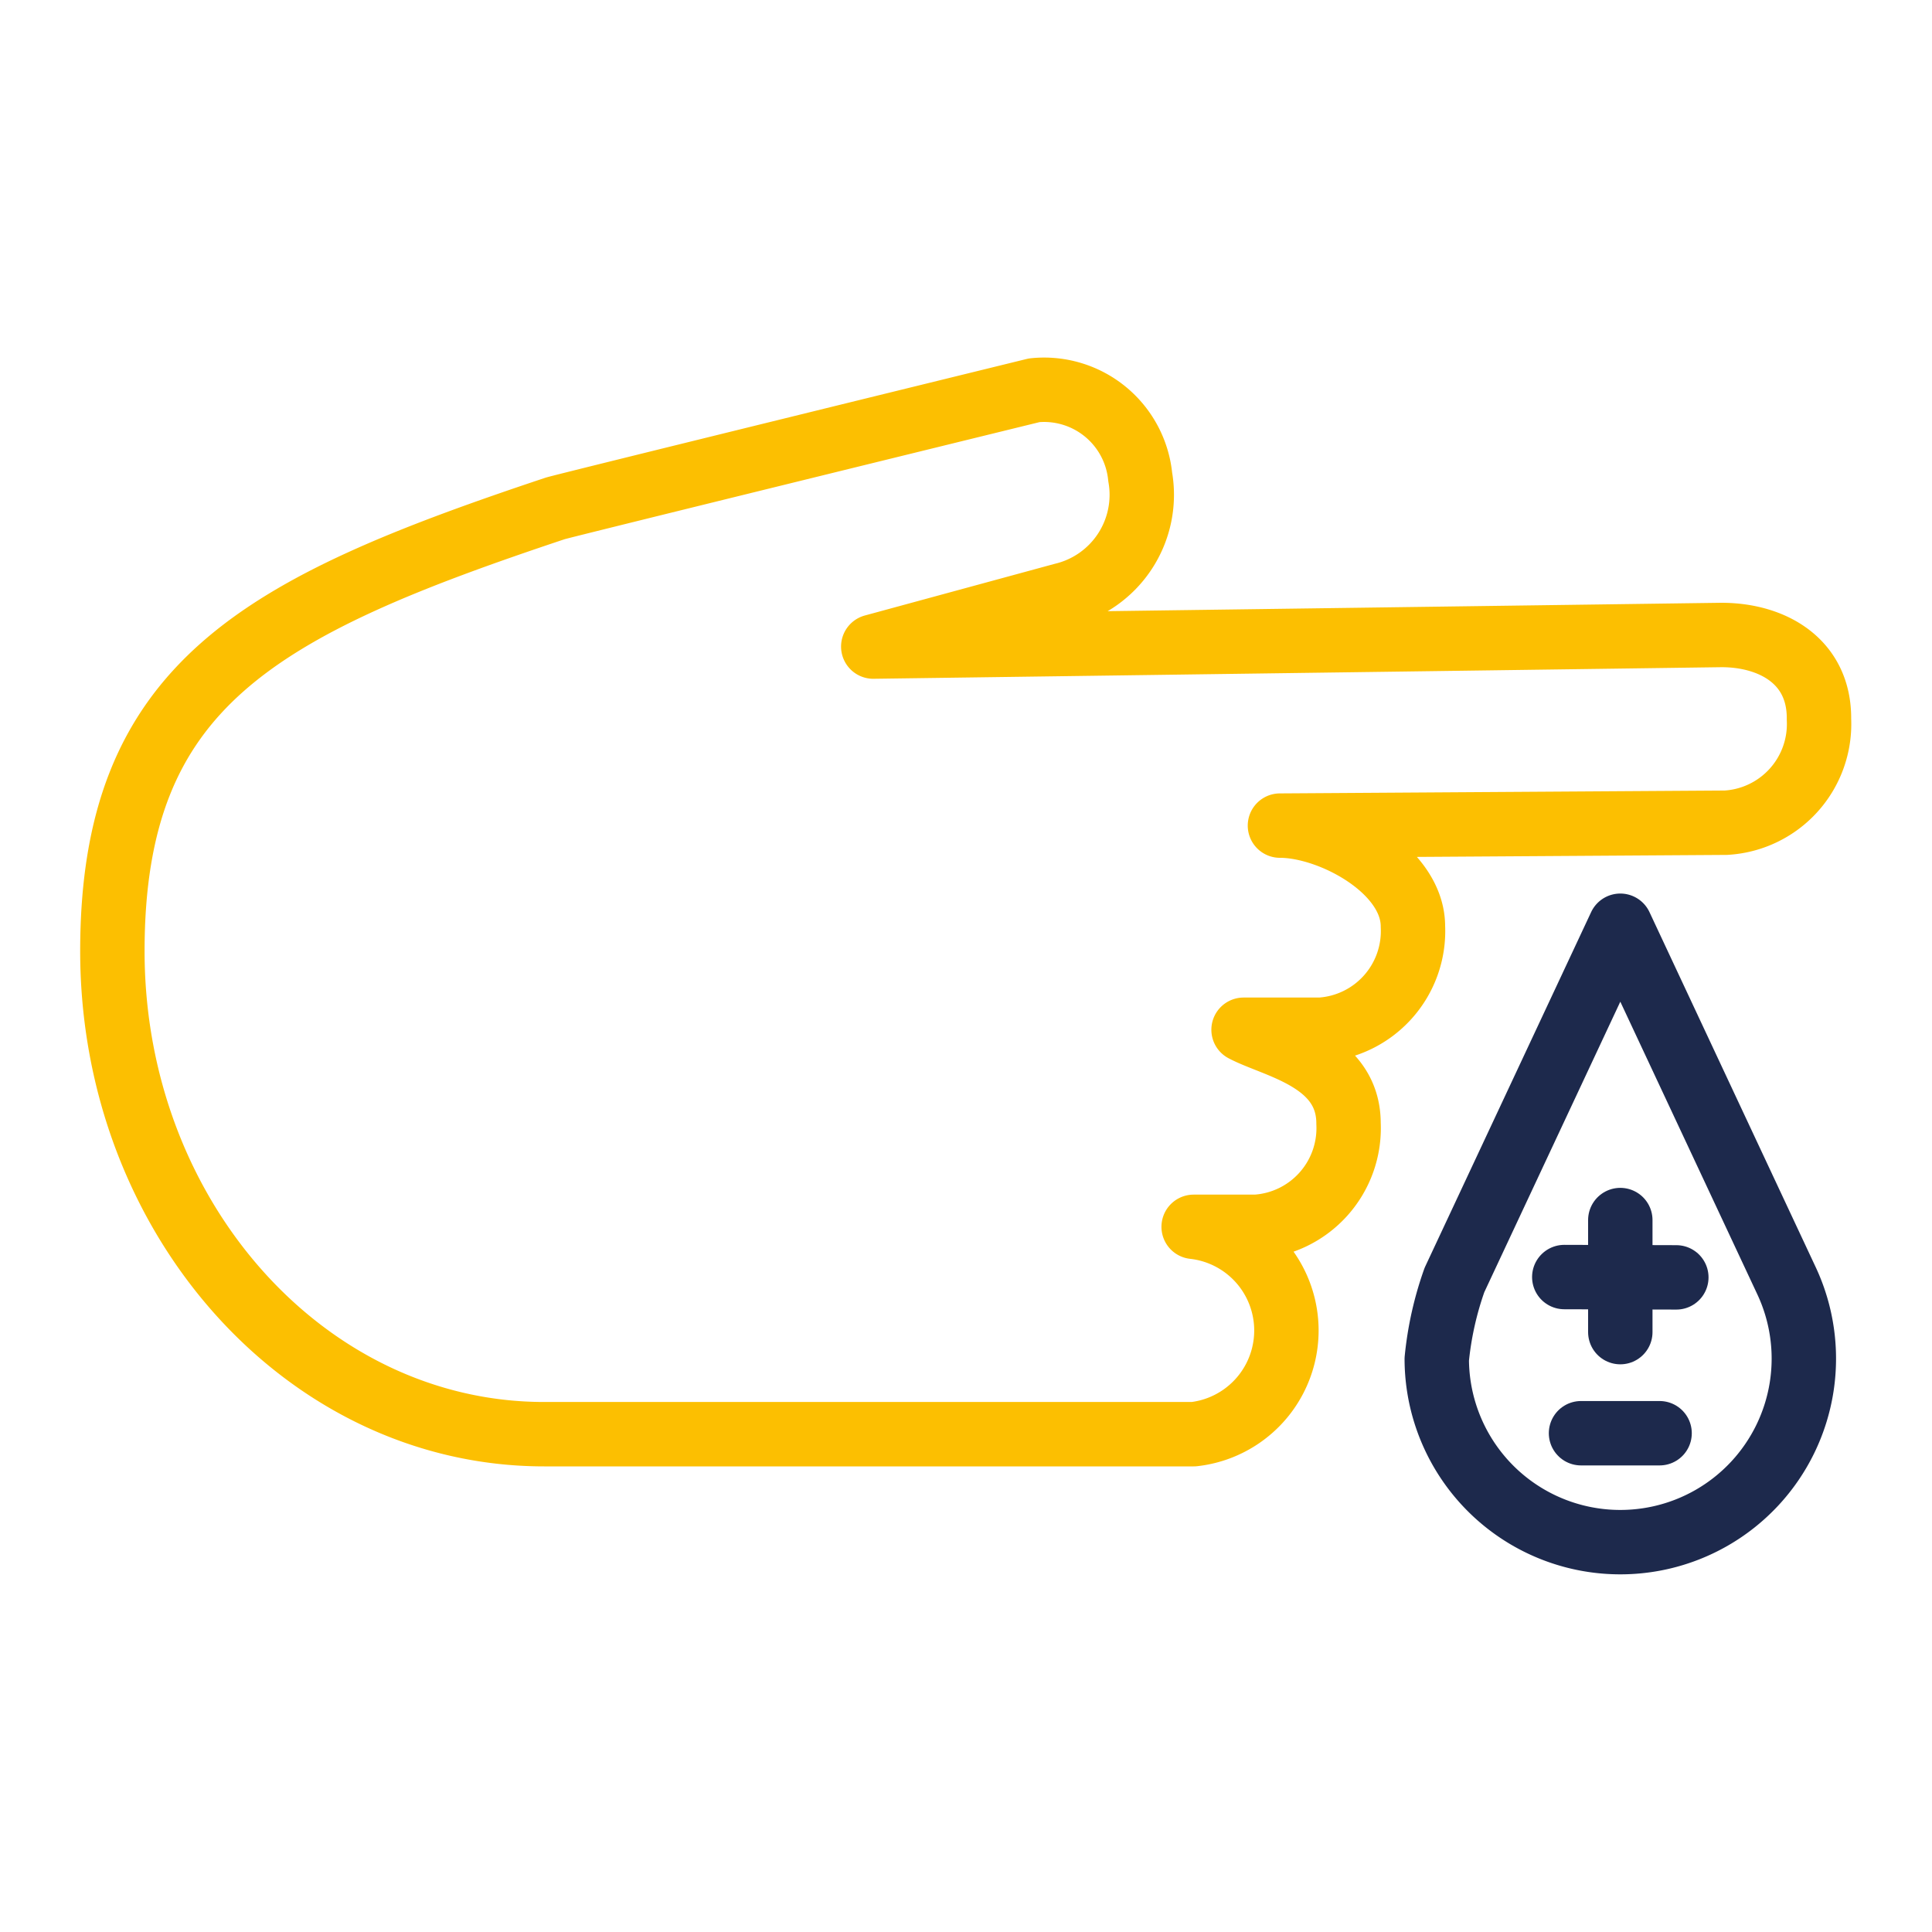 <svg xmlns="http://www.w3.org/2000/svg" viewBox="0 0 60 60"><defs><style>.cls-1,.cls-2{fill:none;stroke-linecap:round;stroke-linejoin:round;stroke-width:2px;}.cls-1{stroke:#fcbf01;}.cls-2{stroke:#1d294c;}</style></defs><title>diabetes</title><g id="Layer_4" data-name="Layer 4"><path class="cls-1" d="M53.46,19.72l-26.34.36L33,18.48a3.2,3.2,0,0,0,2.41-3.67,3,3,0,0,0-3.29-2.69s-14.68,3.6-14.88,3.67C8,18.87,3.49,21.28,3.49,29.54s6,15,13.41,15H37.07a3.24,3.24,0,0,0,0-6.44H39a3.07,3.07,0,0,0,2.88-3.21c0-2-2.28-2.39-3.26-2.91H41a3.07,3.07,0,0,0,2.88-3.21c0-1.77-2.55-3.13-4.13-3.13l13.85-.09a3.07,3.07,0,0,0,2.89-3.21C56.51,20.54,55.05,19.72,53.46,19.72Z"/><line class="cls-2" x1="50.32" y1="37.89" x2="50.32" y2="41.37"/><line class="cls-2" x1="52.06" y1="39.67" x2="48.58" y2="39.66"/><line class="cls-2" x1="49.1" y1="44.51" x2="51.54" y2="44.51"/><path class="cls-2" d="M55.47,39.75l-5.15-11-5.15,11a10.35,10.35,0,0,0-.55,2.46,5.7,5.7,0,1,0,10.85-2.46Z"/></g></svg>